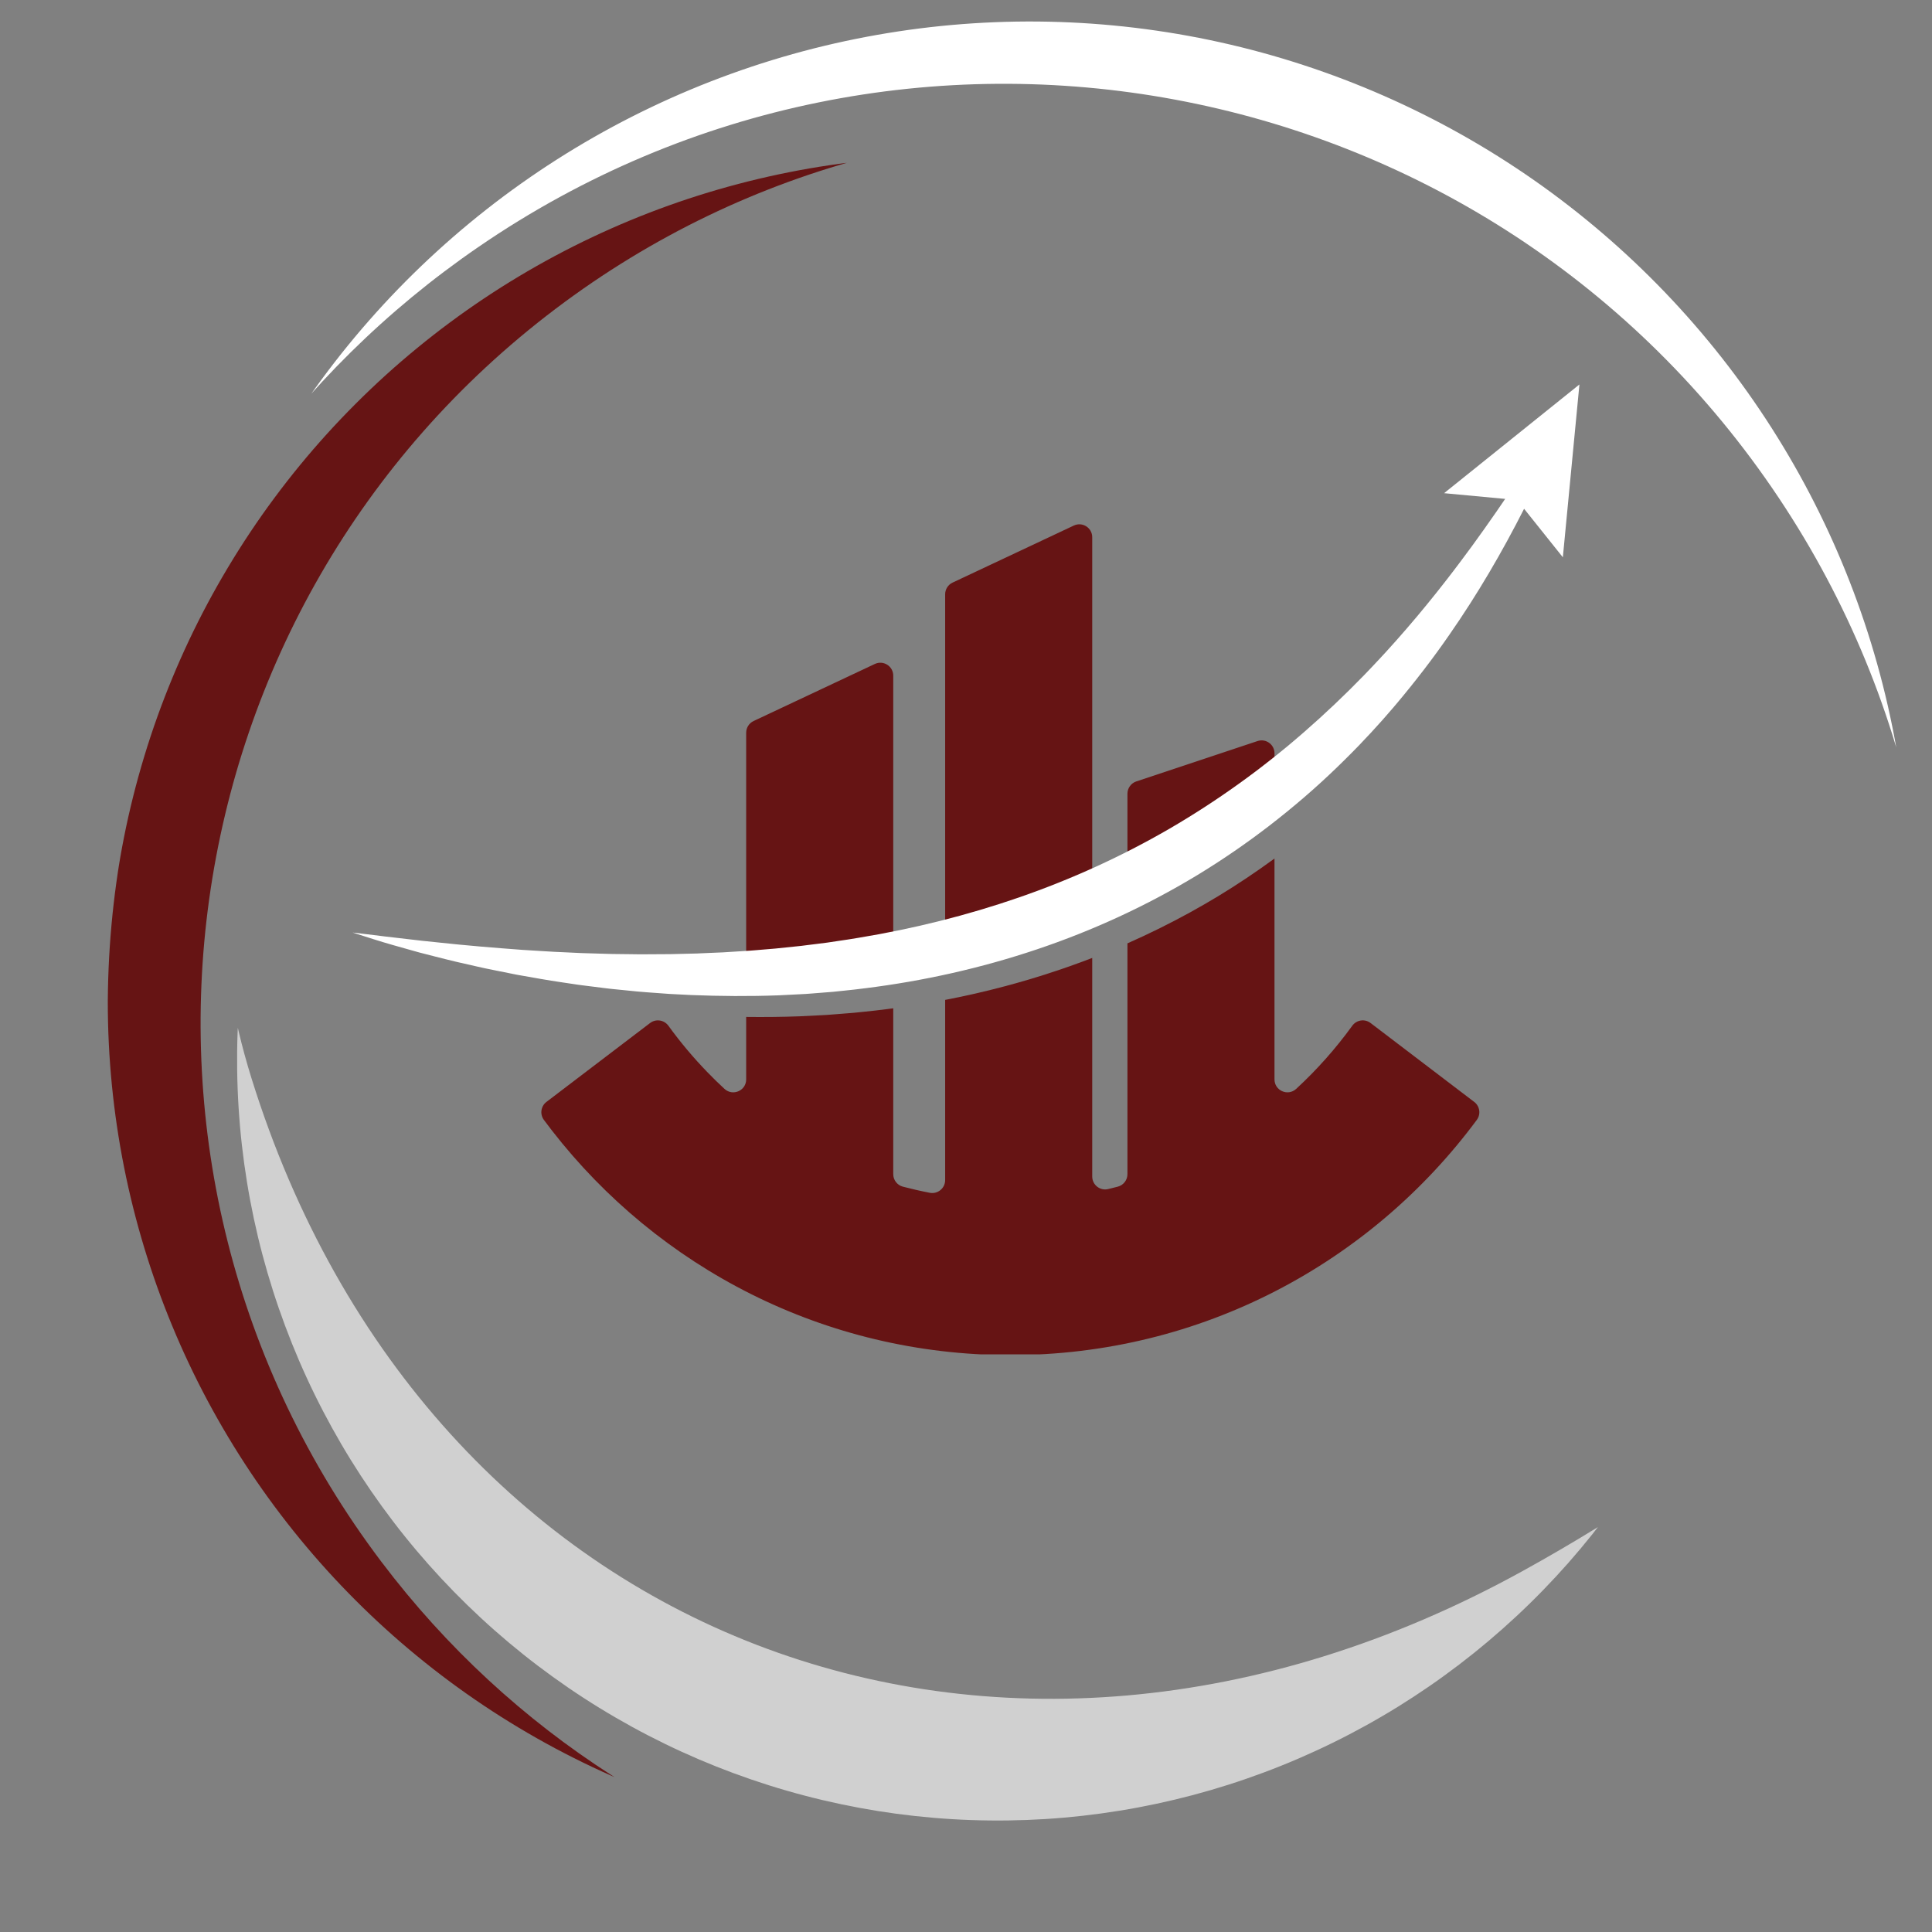 <svg xmlns="http://www.w3.org/2000/svg" xmlns:xlink="http://www.w3.org/1999/xlink" width="500" zoomAndPan="magnify" viewBox="0 0 375 375" height="500" preserveAspectRatio="xMidYMid meet" version="1.0"><rect x="0" y="0" width="375" height="375" fill="#808080" stroke="none"/><defs><clipPath id="27cdaf54b5"><path d="M 105 101 L 288 101 L 288 262.875 L 105 262.875 Z M 105 101 " clip-rule="nonzero"/></clipPath><clipPath id="0d777a9371"><path d="M 68.414 74.625 L 306.914 74.625 L 306.914 194 L 68.414 194 Z M 68.414 74.625 " clip-rule="nonzero"/></clipPath><clipPath id="a099ca11fd"><path d="M 20.691 30 L 235 30 L 235 359 L 20.691 359 Z M 20.691 30 " clip-rule="nonzero"/></clipPath><clipPath id="645546faa7"><path d="M 20.922 194.504 C 20.922 189.125 21.188 183.758 21.715 178.406 C 22.242 173.055 23.031 167.738 24.078 162.465 C 25.129 157.188 26.434 151.977 27.996 146.832 C 29.555 141.684 31.367 136.625 33.426 131.656 C 35.48 126.688 37.777 121.832 40.312 117.09 C 42.852 112.348 45.613 107.738 48.598 103.266 C 51.586 98.793 54.789 94.48 58.199 90.32 C 61.613 86.164 65.219 82.184 69.023 78.383 C 72.824 74.578 76.805 70.969 80.965 67.559 C 85.121 64.145 89.438 60.945 93.906 57.957 C 98.379 54.969 102.988 52.207 107.73 49.672 C 112.473 47.137 117.332 44.84 122.301 42.781 C 127.27 40.723 132.324 38.914 137.473 37.352 C 142.621 35.793 147.832 34.488 153.105 33.438 C 158.379 32.387 163.695 31.602 169.047 31.074 C 174.398 30.547 179.766 30.281 185.145 30.281 C 190.523 30.281 195.887 30.547 201.238 31.074 C 206.594 31.602 211.906 32.387 217.18 33.438 C 222.457 34.488 227.668 35.793 232.812 37.352 C 237.961 38.914 243.02 40.723 247.988 42.781 C 252.957 44.84 257.812 47.137 262.555 49.672 C 267.301 52.207 271.906 54.969 276.379 57.957 C 280.852 60.945 285.164 64.145 289.324 67.559 C 293.48 70.969 297.461 74.578 301.266 78.383 C 305.066 82.184 308.676 86.164 312.086 90.32 C 315.5 94.48 318.699 98.793 321.688 103.266 C 324.676 107.738 327.438 112.348 329.973 117.09 C 332.508 121.832 334.805 126.688 336.863 131.656 C 338.922 136.625 340.73 141.684 342.293 146.832 C 343.852 151.977 345.16 157.188 346.207 162.465 C 347.258 167.738 348.047 173.055 348.574 178.406 C 349.102 183.758 349.363 189.125 349.363 194.504 C 349.363 199.879 349.102 205.246 348.574 210.598 C 348.047 215.949 347.258 221.266 346.207 226.539 C 345.16 231.816 343.852 237.027 342.293 242.172 C 340.73 247.32 338.922 252.379 336.863 257.348 C 334.805 262.316 332.508 267.172 329.973 271.914 C 327.438 276.656 324.676 281.266 321.688 285.738 C 318.699 290.211 315.5 294.523 312.086 298.684 C 308.676 302.84 305.066 306.82 301.266 310.625 C 297.461 314.426 293.48 318.035 289.324 321.445 C 285.164 324.859 280.852 328.059 276.379 331.047 C 271.906 334.035 267.301 336.797 262.555 339.332 C 257.812 341.867 252.957 344.164 247.988 346.223 C 243.02 348.281 237.961 350.09 232.812 351.652 C 227.668 353.211 222.457 354.516 217.18 355.566 C 211.906 356.617 206.594 357.402 201.238 357.93 C 195.887 358.457 190.523 358.723 185.145 358.723 C 179.766 358.723 174.398 358.457 169.047 357.93 C 163.695 357.402 158.379 356.617 153.105 355.566 C 147.832 354.516 142.621 353.211 137.473 351.652 C 132.324 350.09 127.27 348.281 122.301 346.223 C 117.332 344.164 112.473 341.867 107.73 339.332 C 102.988 336.797 98.379 334.035 93.906 331.047 C 89.438 328.059 85.121 324.859 80.965 321.445 C 76.805 318.035 72.824 314.426 69.023 310.625 C 65.219 306.82 61.613 302.84 58.199 298.684 C 54.789 294.523 51.586 290.211 48.598 285.738 C 45.613 281.266 42.852 276.656 40.312 271.914 C 37.777 267.172 35.48 262.316 33.426 257.348 C 31.367 252.379 29.555 247.32 27.996 242.172 C 26.434 237.027 25.129 231.816 24.078 226.539 C 23.031 221.266 22.242 215.949 21.715 210.598 C 21.188 205.246 20.922 199.879 20.922 194.504 Z M 20.922 194.504 " clip-rule="nonzero"/></clipPath><clipPath id="44647df509"><path d="M 29 4 L 371 4 L 371 228 L 29 228 Z M 29 4 " clip-rule="nonzero"/></clipPath><clipPath id="7befa0abea"><path d="M 207.75 4.352 C 213.336 4.609 218.898 5.137 224.434 5.941 C 229.969 6.742 235.449 7.816 240.879 9.156 C 246.312 10.5 251.66 12.105 256.934 13.973 C 262.207 15.84 267.375 17.961 272.438 20.336 C 277.504 22.711 282.438 25.328 287.246 28.188 C 292.051 31.047 296.707 34.137 301.211 37.453 C 305.711 40.773 310.043 44.305 314.199 48.047 C 318.355 51.789 322.316 55.727 326.086 59.859 C 329.855 63.992 333.414 68.297 336.762 72.781 C 340.109 77.262 343.227 81.898 346.117 86.684 C 349.008 91.473 351.656 96.391 354.066 101.441 C 356.473 106.488 358.629 111.645 360.527 116.902 C 362.43 122.164 364.066 127.504 365.445 132.926 C 366.82 138.348 367.93 143.824 368.766 149.352 C 369.605 154.883 370.172 160.441 370.465 166.027 C 370.754 171.613 370.773 177.199 370.516 182.785 C 370.262 188.375 369.73 193.934 368.926 199.469 C 368.125 205.008 367.051 210.488 365.711 215.918 C 364.367 221.348 362.766 226.699 360.898 231.973 C 359.031 237.246 356.906 242.414 354.531 247.477 C 352.156 252.539 349.539 257.477 346.68 262.281 C 343.82 267.09 340.73 271.746 337.414 276.246 C 334.098 280.75 330.566 285.082 326.824 289.238 C 323.078 293.395 319.141 297.355 315.008 301.125 C 310.879 304.895 306.57 308.453 302.09 311.801 C 297.605 315.145 292.973 318.266 288.184 321.156 C 283.395 324.047 278.477 326.695 273.43 329.102 C 268.379 331.512 263.227 333.664 257.965 335.566 C 252.703 337.469 247.363 339.105 241.941 340.48 C 236.52 341.859 231.047 342.965 225.516 343.805 C 219.984 344.645 214.426 345.207 208.84 345.5 C 203.254 345.793 197.668 345.812 192.082 345.555 C 186.496 345.297 180.934 344.77 175.398 343.965 C 169.863 343.164 164.379 342.09 158.949 340.75 C 153.52 339.406 148.168 337.801 142.895 335.934 C 137.625 334.066 132.457 331.945 127.391 329.57 C 122.328 327.195 117.391 324.578 112.586 321.719 C 107.777 318.855 103.125 315.77 98.621 312.449 C 94.117 309.133 89.789 305.602 85.633 301.859 C 81.477 298.117 77.512 294.18 73.742 290.047 C 69.973 285.914 66.414 281.609 63.07 277.125 C 59.723 272.645 56.605 268.008 53.715 263.223 C 50.824 258.434 48.172 253.516 45.766 248.465 C 43.359 243.418 41.203 238.262 39.301 233.004 C 37.402 227.742 35.762 222.402 34.387 216.98 C 33.008 211.559 31.902 206.082 31.062 200.555 C 30.227 195.023 29.66 189.465 29.367 183.879 C 29.074 178.293 29.059 172.707 29.312 167.121 C 29.57 161.531 30.102 155.973 30.902 150.434 C 31.707 144.898 32.777 139.418 34.121 133.988 C 35.461 128.559 37.066 123.207 38.934 117.934 C 40.801 112.66 42.922 107.492 45.297 102.43 C 47.672 97.367 50.289 92.43 53.152 87.625 C 56.012 82.816 59.102 78.16 62.418 73.66 C 65.734 69.156 69.266 64.824 73.008 60.668 C 76.75 56.512 80.688 52.551 84.82 48.781 C 88.953 45.012 93.262 41.453 97.742 38.105 C 102.223 34.762 106.859 31.641 111.648 28.75 C 116.438 25.859 121.355 23.211 126.402 20.805 C 131.453 18.395 136.605 16.242 141.867 14.34 C 147.125 12.438 152.469 10.801 157.887 9.422 C 163.309 8.047 168.785 6.941 174.316 6.102 C 179.844 5.262 185.402 4.699 190.988 4.406 C 196.574 4.113 202.16 4.094 207.75 4.352 Z M 207.75 4.352 " clip-rule="nonzero"/></clipPath><clipPath id="8c74705e15"><path d="M 46 72 L 342 72 L 342 354 L 46 354 Z M 46 72 " clip-rule="nonzero"/></clipPath><clipPath id="da4b750036"><path d="M 159.754 349.418 C 155.047 348.309 150.41 346.969 145.832 345.402 C 141.258 343.836 136.773 342.051 132.375 340.043 C 127.973 338.035 123.684 335.816 119.504 333.387 C 115.32 330.961 111.27 328.332 107.348 325.504 C 103.422 322.676 99.648 319.664 96.023 316.469 C 92.395 313.27 88.934 309.902 85.637 306.363 C 82.34 302.824 79.227 299.137 76.293 295.293 C 73.359 291.445 70.621 287.469 68.078 283.355 C 65.535 279.242 63.203 275.016 61.074 270.672 C 58.945 266.332 57.039 261.895 55.348 257.363 C 53.656 252.836 52.191 248.23 50.949 243.559 C 49.711 238.883 48.703 234.16 47.93 229.387 C 47.156 224.617 46.613 219.816 46.312 214.988 C 46.008 210.164 45.941 205.336 46.113 200.504 C 46.285 195.672 46.691 190.859 47.336 186.066 C 47.98 181.273 48.855 176.523 49.965 171.816 C 51.078 167.113 52.414 162.473 53.98 157.898 C 55.547 153.32 57.336 148.836 59.344 144.438 C 61.348 140.035 63.566 135.746 65.996 131.566 C 68.426 127.383 71.055 123.332 73.879 119.41 C 76.707 115.488 79.719 111.711 82.918 108.086 C 86.113 104.457 89.48 100.996 93.02 97.699 C 96.559 94.402 100.25 91.289 104.094 88.355 C 107.938 85.422 111.914 82.684 116.027 80.141 C 120.141 77.598 124.367 75.266 128.711 73.137 C 133.055 71.012 137.488 69.102 142.02 67.41 C 146.551 65.719 151.152 64.254 155.824 63.016 C 160.5 61.773 165.223 60.766 169.996 59.992 C 174.77 59.219 179.566 58.68 184.395 58.375 C 189.219 58.07 194.051 58.004 198.883 58.176 C 203.715 58.348 208.527 58.754 213.32 59.398 C 218.109 60.043 222.859 60.918 227.566 62.031 C 232.273 63.141 236.914 64.477 241.488 66.043 C 246.062 67.609 250.551 69.398 254.949 71.406 C 259.348 73.414 263.637 75.629 267.82 78.059 C 272 80.488 276.051 83.117 279.977 85.941 C 283.898 88.77 287.672 91.781 291.301 94.98 C 294.926 98.176 298.387 101.547 301.684 105.082 C 304.98 108.621 308.094 112.312 311.027 116.156 C 313.961 120 316.699 123.98 319.242 128.09 C 321.785 132.203 324.121 136.434 326.246 140.773 C 328.375 145.117 330.285 149.555 331.977 154.082 C 333.668 158.613 335.133 163.215 336.371 167.891 C 337.609 172.562 338.617 177.285 339.391 182.059 C 340.168 186.832 340.707 191.633 341.008 196.457 C 341.312 201.281 341.379 206.113 341.207 210.945 C 341.039 215.777 340.629 220.59 339.984 225.383 C 339.344 230.176 338.465 234.922 337.355 239.629 C 336.246 244.336 334.906 248.977 333.34 253.551 C 331.773 258.125 329.984 262.613 327.98 267.012 C 325.973 271.41 323.754 275.699 321.324 279.883 C 318.895 284.062 316.27 288.113 313.441 292.039 C 310.613 295.961 307.602 299.734 304.406 303.363 C 301.207 306.988 297.84 310.453 294.301 313.746 C 290.762 317.043 287.07 320.16 283.227 323.09 C 279.383 326.023 275.406 328.762 271.293 331.305 C 267.18 333.848 262.953 336.184 258.609 338.309 C 254.266 340.438 249.832 342.348 245.301 344.039 C 240.77 345.73 236.168 347.195 231.496 348.434 C 226.82 349.672 222.098 350.68 217.324 351.453 C 212.551 352.23 207.754 352.77 202.926 353.074 C 198.102 353.375 193.273 353.441 188.441 353.27 C 183.605 353.102 178.797 352.691 174.004 352.051 C 169.211 351.406 164.461 350.527 159.754 349.418 Z M 159.754 349.418 " clip-rule="nonzero"/></clipPath></defs><g clip-path="url(#27cdaf54b5)"><path fill="#661414" d="M 286.152 213.887 L 266.027 198.566 C 264.902 197.707 263.301 197.953 262.473 199.098 C 259.258 203.539 255.609 207.645 251.586 211.352 C 249.977 212.832 247.379 211.695 247.379 209.508 L 247.379 166.641 C 243.828 169.238 240.168 171.688 236.402 173.973 C 234.625 175.043 232.832 176.082 231.016 177.082 C 227.047 179.266 222.977 181.277 218.836 183.105 L 218.836 227.906 C 218.836 229.047 218.062 230.043 216.957 230.332 C 216.336 230.496 215.707 230.648 215.082 230.801 C 213.508 231.172 212 229.977 212 228.359 L 212 185.934 C 211.426 186.156 210.848 186.375 210.273 186.59 C 208.633 187.199 206.988 187.785 205.336 188.34 C 205.324 188.344 205.312 188.348 205.305 188.348 C 198.508 190.637 191.566 192.469 184.562 193.863 C 184.191 193.938 183.824 194.008 183.453 194.078 L 183.453 229.059 C 183.453 230.633 182.02 231.816 180.473 231.52 C 178.711 231.18 176.969 230.781 175.25 230.332 C 174.148 230.039 173.379 229.043 173.379 227.906 L 173.379 195.711 C 172.945 195.77 172.516 195.824 172.082 195.879 C 170.676 196.074 169.266 196.215 167.855 196.363 L 165.742 196.582 L 163.625 196.75 L 161.512 196.918 C 161.156 196.945 160.805 196.977 160.453 196.996 L 159.395 197.055 C 157.98 197.121 156.57 197.203 155.16 197.266 C 151.715 197.391 148.273 197.426 144.832 197.383 L 144.832 209.512 C 144.832 211.699 142.234 212.832 140.625 211.352 C 139.52 210.332 138.441 209.285 137.395 208.203 C 134.629 205.359 132.07 202.316 129.738 199.098 C 128.91 197.957 127.309 197.711 126.184 198.566 L 112.066 209.312 L 106.062 213.883 C 104.969 214.719 104.754 216.273 105.57 217.375 C 106.082 218.066 106.598 218.746 107.125 219.426 C 127.719 245.953 159.922 263.027 196.109 263.027 C 233.219 263.027 266.133 245.07 286.645 217.375 C 287.461 216.273 287.242 214.719 286.152 213.887 Z M 148.484 188.668 C 149.164 188.621 149.84 188.59 150.516 188.523 L 151.086 188.477 L 154.57 188.184 C 155.211 188.121 155.852 188.055 156.492 187.988 C 157.199 187.914 157.906 187.84 158.609 187.766 L 159.621 187.66 C 159.957 187.621 160.289 187.574 160.625 187.535 L 162.641 187.281 L 164.648 187.027 L 166.656 186.727 C 167.988 186.527 169.328 186.348 170.656 186.105 C 171.562 185.957 172.473 185.801 173.379 185.641 L 173.379 131.145 C 173.379 129.305 171.469 128.094 169.805 128.875 L 146.273 139.949 C 145.395 140.363 144.832 141.246 144.832 142.215 L 144.832 188.898 C 145.375 188.867 145.914 188.828 146.453 188.797 Z M 208.43 102.008 L 184.895 113.082 C 184.016 113.496 183.453 114.379 183.453 115.352 L 183.453 183.566 C 183.824 183.48 184.191 183.395 184.562 183.305 C 190.426 181.898 196.211 180.219 201.891 178.25 C 203.031 177.855 204.172 177.449 205.305 177.027 C 206.969 176.41 208.629 175.77 210.273 175.102 C 210.848 174.863 211.426 174.629 212 174.387 L 212 104.273 C 212 102.438 210.09 101.227 208.43 102.008 Z M 247.379 146.215 L 247.379 154.102 L 246.141 155.027 C 245.602 155.426 245.055 155.812 244.512 156.207 C 240.16 159.332 235.664 162.246 231.039 164.938 C 231.031 164.941 231.023 164.949 231.016 164.953 C 227.047 167.254 222.98 169.383 218.836 171.344 L 218.836 154.055 C 218.836 152.977 219.527 152.02 220.551 151.676 L 244.082 143.84 C 245.703 143.297 247.379 144.504 247.379 146.215 " fill-opacity="1" fill-rule="nonzero"/></g><g clip-path="url(#0d777a9371)"><path fill="#ffffff" d="M 306.566 74.625 L 280.293 95.727 L 292.152 96.836 C 291.602 97.641 291.055 98.445 290.5 99.25 C 288.938 101.512 287.348 103.746 285.738 105.961 C 284.926 107.066 284.113 108.168 283.289 109.258 C 282.477 110.355 281.633 111.434 280.801 112.516 C 280.383 113.055 279.957 113.59 279.535 114.129 L 278.902 114.93 C 278.691 115.199 278.477 115.461 278.262 115.727 L 276.977 117.316 L 275.676 118.891 L 275.023 119.676 L 274.363 120.453 L 273.039 122.004 L 271.699 123.539 L 271.031 124.301 C 270.805 124.559 270.574 124.805 270.348 125.059 L 268.988 126.57 C 268.531 127.07 268.066 127.566 267.605 128.062 C 266.691 129.059 265.742 130.027 264.812 131.008 C 261.047 134.891 257.129 138.605 253.07 142.141 C 252.566 142.59 252.051 143.02 251.539 143.457 L 250 144.758 L 248.438 146.031 C 247.914 146.449 247.398 146.879 246.867 147.293 L 245.281 148.531 C 245.016 148.738 244.758 148.949 244.484 149.148 L 243.684 149.754 L 242.07 150.957 C 241.531 151.352 240.984 151.742 240.441 152.137 C 236.09 155.262 231.594 158.176 226.969 160.867 C 217.715 166.23 207.941 170.676 197.82 174.18 C 187.695 177.684 177.234 180.289 166.582 182.035 C 165.258 182.277 163.918 182.453 162.582 182.656 L 160.578 182.957 L 158.57 183.211 L 156.555 183.461 C 156.219 183.504 155.887 183.551 155.551 183.59 L 154.539 183.695 C 153.191 183.832 151.848 183.984 150.5 184.113 L 146.445 184.453 C 145.77 184.52 145.09 184.551 144.414 184.598 L 142.383 184.723 C 141.703 184.766 141.027 184.816 140.348 184.852 L 138.309 184.938 L 136.27 185.027 L 135.25 185.074 L 134.23 185.098 L 130.145 185.199 C 128.781 185.215 127.418 185.215 126.055 185.223 L 125.031 185.23 C 124.688 185.23 124.348 185.238 124.008 185.23 L 121.957 185.203 L 119.906 185.18 L 118.879 185.168 C 118.539 185.164 118.199 185.148 117.855 185.141 L 113.75 185.02 C 113.41 185.008 113.066 185.004 112.723 184.988 L 111.699 184.938 L 109.645 184.84 C 108.273 184.777 106.902 184.727 105.531 184.625 L 101.418 184.371 C 95.938 183.965 90.441 183.52 84.949 182.918 L 82.887 182.703 L 81.855 182.598 L 80.824 182.477 C 79.453 182.312 78.078 182.152 76.699 181.996 C 76.012 181.918 75.32 181.848 74.637 181.758 L 72.574 181.5 C 71.195 181.328 69.816 181.16 68.434 181.004 C 69.754 181.434 71.078 181.855 72.406 182.27 C 73.734 182.684 75.062 183.102 76.402 183.473 C 77.738 183.855 79.078 184.23 80.418 184.605 L 81.426 184.887 L 82.434 185.145 L 84.457 185.664 L 86.484 186.176 C 87.16 186.344 87.832 186.52 88.512 186.672 L 92.59 187.602 L 93.609 187.828 L 94.121 187.941 L 94.633 188.047 L 96.684 188.465 L 98.738 188.875 L 99.762 189.082 L 100.277 189.184 L 100.793 189.277 C 103.543 189.758 106.293 190.27 109.062 190.668 L 111.137 190.977 L 112.176 191.133 C 112.523 191.184 112.871 191.223 113.219 191.27 L 117.387 191.793 C 117.734 191.832 118.082 191.883 118.43 191.918 L 119.477 192.027 L 121.57 192.234 L 123.664 192.445 C 124.363 192.516 125.062 192.562 125.762 192.617 C 127.16 192.719 128.562 192.832 129.965 192.922 L 134.176 193.137 C 139.801 193.363 145.441 193.402 151.086 193.195 C 152.5 193.137 153.91 193.051 155.32 192.98 L 156.383 192.926 C 156.734 192.906 157.086 192.875 157.438 192.848 L 161.672 192.512 L 163.785 192.293 C 165.195 192.141 166.605 192.004 168.008 191.809 C 179.266 190.406 190.438 187.91 201.262 184.27 C 212.086 180.633 222.547 175.82 232.332 169.898 C 237.219 166.934 241.938 163.691 246.457 160.207 C 250.973 156.719 255.305 153.004 259.398 149.051 C 260.414 148.055 261.441 147.074 262.43 146.055 L 263.922 144.531 L 265.379 142.98 L 266.109 142.211 C 266.352 141.949 266.586 141.684 266.824 141.422 L 268.254 139.844 C 268.492 139.586 268.723 139.312 268.953 139.047 L 269.648 138.246 L 270.348 137.441 L 270.691 137.039 L 271.035 136.633 C 274.68 132.301 278.133 127.824 281.332 123.188 C 286.77 115.371 291.559 107.168 295.824 98.754 L 303.348 108.168 L 306.566 74.625 " fill-opacity="1" fill-rule="nonzero"/></g><g clip-path="url(#a099ca11fd)"><g clip-path="url(#645546faa7)"><path fill="#661414" d="M 172.711 367.414 C 127.914 361.734 85.355 338.715 56.008 299.883 C -1.77 223.43 13.395 114.453 89.844 56.676 C 132.711 24.277 185.805 14.812 234.367 26.227 C 190.973 20.727 145.477 31.496 107.859 59.926 C 31.406 117.703 16.246 226.68 74.023 303.133 C 99.402 336.715 134.664 358.473 172.711 367.414 Z M 172.711 367.414 " fill-opacity="1" fill-rule="evenodd"/></g></g><g clip-path="url(#44647df509)"><g clip-path="url(#7befa0abea)"><path fill="#ffffff" d="M 21.398 147.375 C 29.434 101.109 55.379 57.996 97.121 29.359 C 179.301 -27.016 291.789 -6.066 348.164 76.113 C 379.777 122.191 387.078 177.801 372.902 227.703 C 380.688 182.883 371.672 135.109 343.93 94.672 C 287.555 12.492 175.066 -8.457 92.887 47.922 C 56.785 72.684 32.504 108.277 21.398 147.375 Z M 21.398 147.375 " fill-opacity="1" fill-rule="evenodd"/></g></g><g clip-path="url(#8c74705e15)"><g clip-path="url(#da4b750036)"><path fill="#d0d0d0" d="M 387.383 217.34 C 370.336 262.918 277.719 362.578 229.723 383.75 C 135.23 425.43 77.352 325.18 35.668 230.691 C 12.297 177.707 41.805 120.121 65.793 72.012 C 49.281 116.164 33.699 160.738 48.805 209.258 C 82.891 318.762 193.711 361.109 295.531 304.941 C 335.254 283.027 368.586 255.031 387.383 217.34 Z M 387.383 217.34 " fill-opacity="1" fill-rule="evenodd"/></g></g></svg>